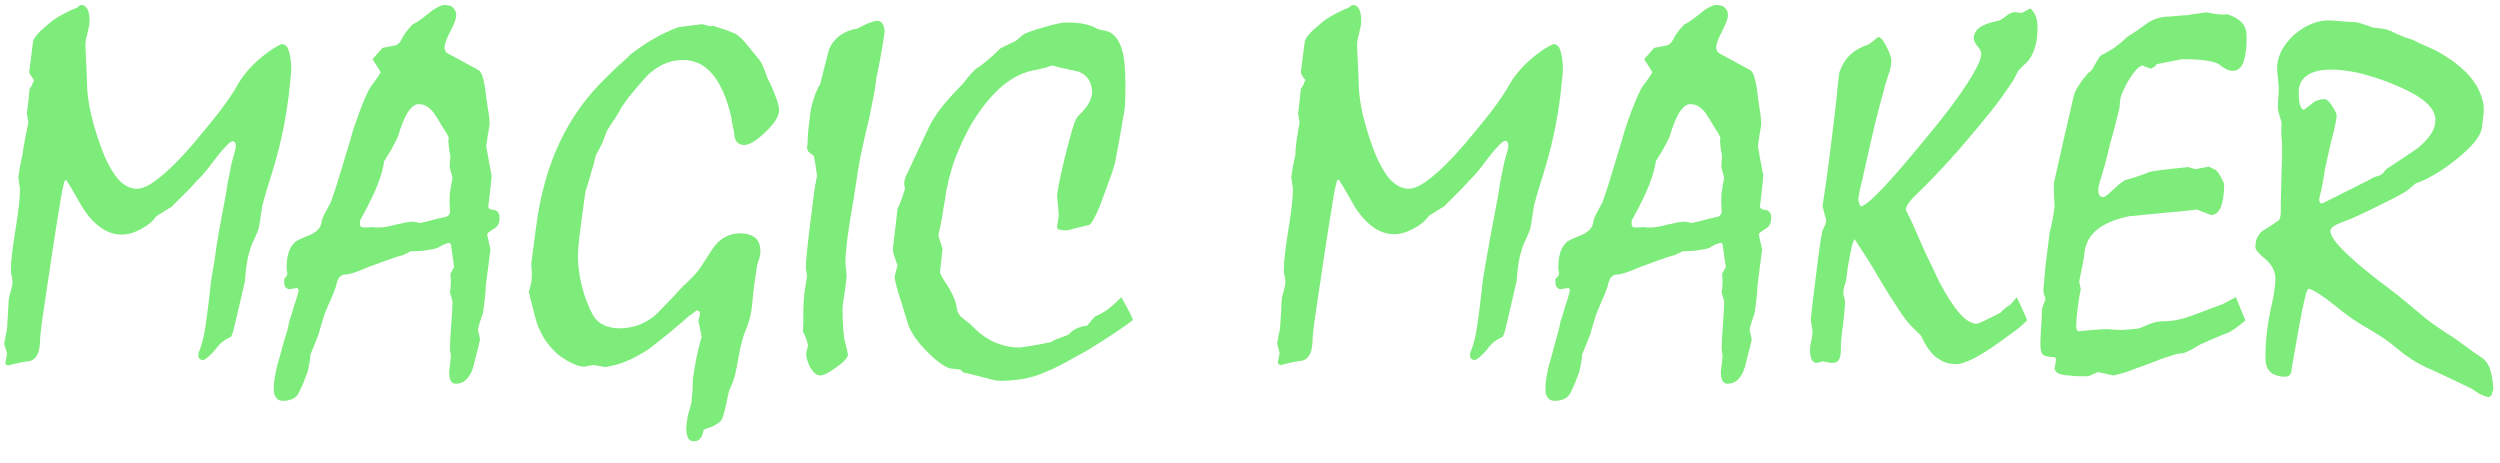 <?xml version="1.0" encoding="utf-8"?>
<!-- Generator: Adobe Illustrator 22.1.0, SVG Export Plug-In . SVG Version: 6.00 Build 0)  -->
<svg version="1.1" id="Laag_1" xmlns="http://www.w3.org/2000/svg" xmlns:xlink="http://www.w3.org/1999/xlink" x="0px" y="0px"
	 viewBox="0 0 600 111" style="enable-background:new 0 0 600 111;" xml:space="preserve">
<style type="text/css">
	.st0{fill:#7DEC7A;}
</style>
<g>
	<path class="st0" d="M6.8,29.4c-0.1-0.8-0.3-1.6-0.4-2.5c0,0.4,0.1,0.1,0.2-0.8c0.1-0.9,0.3-2.5,0.5-4.8c0.3-0.4,0.6-0.8,0.7-1.2
		c0.1-0.3,0.3-0.7,0.4-0.9c-0.4-0.4-0.6-0.8-0.8-1.1C7.1,17.7,7,17.5,7,17.3c0.3-2.5,0.6-4.8,0.9-7C7.9,9.7,8.3,9,9,8.2
		c0.7-0.8,1.6-1.6,2.7-2.5c0.9-0.8,1.8-1.4,2.7-1.9c0.9-0.5,1.7-0.9,2.5-1.3c1.1-0.4,1.7-0.7,1.9-0.9c0.2-0.2,0.4-0.4,0.7-0.4
		c0.6,0,1.1,0.3,1.5,1c0.3,0.6,0.5,1.6,0.5,2.9c0,0.7-0.2,1.6-0.5,2.8c-0.3,1.2-0.5,2.1-0.5,2.7c0,0.2,0,1.2,0.1,2.8
		c0.1,1.6,0.2,3.9,0.3,6.9c0,2.2,0.4,4.5,0.9,6.9c0.6,2.5,1.3,5,2.3,7.7c1.2,3.5,2.6,6,4,7.8c1.4,1.7,3,2.6,4.8,2.6
		c1.4,0,3.2-0.9,5.4-2.7c2.3-1.8,4.9-4.4,8-8c2.3-2.7,4.4-5.3,6.3-7.7c1.8-2.4,3.3-4.5,4.4-6.5c1-1.8,2.3-3.4,3.7-4.8
		c1.4-1.4,3-2.7,4.8-3.9c0.6-0.3,1-0.6,1.4-0.8c0.4-0.2,0.6-0.3,0.8-0.3c0.7,0,1.3,0.5,1.6,1.6c0.4,1.1,0.6,2.7,0.6,4.8
		c-0.2,2-0.4,3.9-0.6,5.9c-0.4,3-0.9,6.2-1.6,9.4c-0.7,3.3-1.6,6.6-2.7,10.1c-0.6,1.8-1,3.3-1.4,4.6s-0.7,2.5-0.8,3.4
		c-0.1,0.5-0.2,1.2-0.3,2c-0.1,0.8-0.3,1.7-0.5,2.7c-0.4,1-0.8,2-1.3,3c-0.4,0.8-0.7,1.8-1,2.9c-0.3,1.1-0.5,2.4-0.7,3.9
		c0,0.3,0,0.6-0.1,1.1c0,0.4-0.1,0.9-0.1,1.4c-0.9,4.1-1.9,8.1-2.8,12c-0.1,0.4-0.3,0.8-0.5,1.4c-0.5,0.2-1.1,0.5-1.8,1
		c-0.7,0.5-1.4,1.2-2.1,2.2c-0.7,0.8-1.3,1.4-1.8,1.8c-0.5,0.4-0.8,0.6-1.1,0.6c-0.3,0-0.6-0.1-0.8-0.3c-0.2-0.2-0.3-0.5-0.3-1
		c0-0.3,0.1-0.6,0.2-0.8c0.6-1.4,1.1-3.3,1.5-5.9c0.4-2.6,0.8-5.8,1.2-9.5c0-0.8,0.4-3,1-6.5C51.9,59,52.8,54,54,47.8
		c0.2-1,0.4-2.2,0.6-3.7c0.3-1.5,0.6-3.1,1-5c0.3-1,0.5-1.8,0.7-2.5c0.2-0.7,0.3-1.2,0.3-1.5c0-0.4-0.1-0.7-0.2-0.9
		c-0.1-0.2-0.4-0.3-0.6-0.3c-0.2,0-0.7,0.3-1.3,0.9c-0.6,0.6-1.5,1.6-2.4,2.8c-0.6,0.7-1.1,1.4-1.7,2.2c-0.6,0.8-1.2,1.5-1.8,2.2
		c-1.1,1.1-2.1,2.2-3,3.2l-4.5,4.5c-0.4,0.2-0.9,0.5-1.5,0.9c-0.6,0.4-1.3,0.8-2.1,1.3c-0.8,1.2-2,2.2-3.7,3.1
		c-1.7,0.9-3.2,1.3-4.6,1.3c-1.7,0-3.3-0.5-4.9-1.6c-1.6-1.1-3.1-2.7-4.5-4.9c-0.6-1.1-1.3-2.2-1.9-3.3c-0.6-1.1-1.3-2.2-2-3.3
		l-0.3,0.1c-0.2,0.2-0.6,1.9-1.1,4.9c-0.5,3-1.2,7.4-2.1,13.3c-0.9,6-1.6,10.7-2.1,14.1c-0.5,3.4-0.7,5.6-0.7,6.6
		c-0.1,1.4-0.3,2.4-0.8,3.2c-0.4,0.7-1.1,1.2-2,1.3c-0.4,0-1.1,0.2-1.9,0.3c-0.8,0.2-1.8,0.4-2.9,0.7c-0.2,0-0.4-0.1-0.5-0.2
		c-0.2-0.1-0.2-0.3-0.2-0.5l0.4-2.2L1,82.5c0.2-1.2,0.5-2.5,0.7-3.6C1.8,76.4,2,74.2,2.1,72c0-0.4,0.2-1.2,0.5-2.2
		c0.3-1,0.4-1.8,0.4-2.4c0-0.3-0.1-0.7-0.2-1.2c-0.1-0.5-0.2-1-0.2-1.2c0-2.2,0.4-5.5,1.1-9.8c0.7-4.3,1.1-7.6,1.1-9.9
		c-0.1-0.9-0.3-1.9-0.4-2.8c0.2-1.4,0.5-3.3,1-5.4C5.7,34.8,6.2,32.3,6.8,29.4z"/>
	<path class="st0" d="M69,65.7c-0.1-0.4-0.2-0.8-0.2-1.1c0-0.3,0-0.5,0-0.7c0-1.3,0.2-2.5,0.5-3.4c0.3-0.9,0.8-1.7,1.5-2.4
		c0.2-0.2,0.6-0.4,1.2-0.7c0.7-0.3,1.5-0.7,2.6-1.1c0.8-0.4,1.4-0.8,1.8-1.3c0.5-0.5,0.7-1.1,0.8-1.8c0.1-0.6,0.4-1.2,0.7-1.9
		c0.4-0.7,0.8-1.5,1.3-2.4c0.2-0.2,0.6-1.6,1.5-4.2c0.8-2.5,1.9-6.3,3.4-11.2c0.4-1.5,0.8-2.8,1.2-3.9c0.4-1.1,0.7-2,1-2.8
		c1.3-3.4,2.3-5.7,3.2-6.7c0.8-1.1,1.4-1.9,1.8-2.6v-0.3l-1.9-3l2.4-2.7l3-0.6c0.6-0.1,1.2-0.6,1.7-1.7c0.5-1,1.4-2.2,2.6-3.4
		c0.3-0.1,0.7-0.3,1.4-0.8c0.6-0.4,1.4-1,2.4-1.8c0.8-0.7,1.6-1.2,2.2-1.5c0.6-0.3,1.1-0.5,1.4-0.5c1.1,0,1.9,0.2,2.3,0.7
		s0.7,1,0.7,1.7c0,0.9-0.5,2.2-1.4,3.9c-0.9,1.7-1.4,3-1.4,3.9c0,0.4,0.1,0.7,0.3,1c0.2,0.3,0.4,0.4,0.6,0.5l7.2,3.9
		c0.4,0.2,0.8,0.8,1.1,1.9c0.3,1.1,0.6,2.6,0.8,4.6c0.2,1.6,0.4,2.9,0.6,4s0.2,1.9,0.2,2.6c-0.3,1.7-0.6,3.5-0.8,5.2
		c0.4,2.3,0.8,4.6,1.3,7.1c-0.2,2.4-0.5,4.8-0.8,7.2c0,0.2,0,0.5,0.2,0.6c0.1,0.2,0.3,0.3,0.5,0.3c0.7,0,1.2,0.2,1.5,0.5
		c0.3,0.3,0.5,0.8,0.5,1.3c0,0.7-0.1,1.3-0.3,1.7c-0.2,0.4-0.5,0.8-0.9,1c-0.5,0.3-0.9,0.6-1.2,0.8c-0.3,0.2-0.5,0.4-0.6,0.6
		l0.8,3.7l-1.1,8.6c0,0.7-0.1,1.7-0.2,2.8c-0.1,1.1-0.3,2.4-0.5,3.9c-0.4,1.1-0.7,2-0.9,2.7c-0.2,0.7-0.3,1.2-0.3,1.4
		c0.2,0.7,0.4,1.4,0.5,2.2c-0.2,1.1-0.5,2.2-0.8,3.3c-0.3,1.1-0.5,2.2-0.8,3.2c-0.4,1.4-1,2.4-1.7,3.1c-0.7,0.7-1.6,1-2.5,1
		c-0.5,0-0.9-0.2-1.2-0.7c-0.3-0.5-0.4-1.2-0.4-2.1c0-0.4,0.1-1,0.2-1.8c0.1-0.8,0.2-1.3,0.2-1.8c0-0.3,0-0.7-0.1-1.1
		c-0.1-0.5-0.1-0.9-0.1-1.3c0-1.1,0.1-2.9,0.3-5.4c0.2-2.5,0.3-4.3,0.3-5.6c-0.2-0.7-0.4-1.4-0.6-2.1c0.1-0.8,0.2-1.5,0.2-2.3
		c0-0.8,0-1.5-0.1-2.2l0.9-1.6l-0.8-5.6l-0.4-0.2c-0.2,0-0.6,0.1-1.1,0.3c-0.5,0.2-1,0.5-1.7,0.9c-0.5,0.2-1.2,0.3-2.3,0.5
		s-2.4,0.3-4.1,0.3c-0.7,0.4-1.4,0.7-2.1,1c-0.9,0.2-2.1,0.6-3.5,1.1c-1.4,0.5-3,1.1-4.9,1.8c-1.1,0.5-2.1,0.9-3,1.2
		c-0.9,0.3-1.7,0.5-2.3,0.5c-0.5,0-0.9,0.2-1.2,0.5s-0.6,0.9-0.8,1.6c-0.1,0.6-0.4,1.5-0.9,2.7c-0.5,1.1-1.1,2.5-1.8,4.2
		c-0.2,0.4-0.4,1.1-0.7,2.1c-0.3,0.9-0.6,2.1-1,3.4c-0.2,0.5-0.5,1.2-0.8,2s-0.7,1.7-1.1,2.7c0,0.5-0.1,1.1-0.2,1.8
		c-0.1,0.7-0.3,1.5-0.5,2.4c-0.2,0.6-0.5,1.3-0.8,2.1c-0.3,0.9-0.8,1.8-1.3,2.9c-0.3,0.6-0.8,1.1-1.4,1.4c-0.6,0.3-1.4,0.5-2.4,0.5
		c-0.7,0-1.2-0.2-1.6-0.7c-0.4-0.5-0.6-1.2-0.6-2.1c0-1,0.1-2.2,0.4-3.6c0.2-1.3,0.6-2.8,1.1-4.4c0.6-2.1,1-3.9,1.5-5.2
		c0.4-1.3,0.6-2.3,0.7-3c0.1-0.3,0.3-0.8,0.5-1.5c0.2-0.7,0.5-1.6,0.8-2.7c0.4-1,0.7-2.2,1-3.4l-0.3-0.5l-1.9,0.3
		c-0.4,0-0.8-0.2-1-0.5c-0.2-0.3-0.3-0.7-0.3-1.3c0-0.3,0-0.6,0.1-0.9C68.7,66.6,68.8,66.2,69,65.7z M90.9,54.6
		c0.9,0,2.3-0.2,4.1-0.7c1.8-0.4,3.2-0.7,4.1-0.7c0.6,0.1,1.1,0.2,1.7,0.3c1-0.2,2-0.4,3-0.7c1-0.3,2-0.5,3-0.7
		c0.4-0.1,0.7-0.2,0.9-0.5c0.2-0.2,0.3-0.5,0.3-0.9c-0.1-1.2-0.1-2-0.1-2.5c0-0.8,0-1.6,0.2-2.6c0.1-0.9,0.3-1.9,0.5-2.9l-0.7-2.7
		l0.2-2.5c-0.2-0.9-0.3-1.7-0.4-2.5c-0.1-0.8-0.1-1.4,0-2c-0.1-0.2-0.2-0.4-0.4-0.8s-0.4-0.7-0.7-1.1c-0.4-0.7-0.8-1.3-1.2-2
		c-0.4-0.6-0.8-1.3-1.2-1.9c-0.6-0.8-1.2-1.3-1.8-1.7c-0.6-0.4-1.3-0.5-2-0.5c-0.8,0-1.6,0.6-2.5,1.9c-0.8,1.3-1.6,3.2-2.4,5.9
		c-0.1,0.3-0.5,1-1,2c-0.5,1-1.3,2.3-2.3,3.9c-0.2,1.5-0.7,3.4-1.6,5.7c-0.9,2.3-2.2,4.9-3.9,8c-0.2,0.3-0.3,0.5-0.3,0.7
		c0,0.2,0,0.4,0,0.7c0,0.3,0.1,0.5,0.2,0.6c0.1,0.1,0.4,0.2,0.6,0.2c0.4,0,1.1,0,2-0.1C89.9,54.6,90.5,54.6,90.9,54.6z"/>
	<path class="st0" d="M171.1,6.2c0.9,0.3,1.9,0.6,2.8,0.9c1,0.3,1.9,0.7,2.8,1.1c0.3,0.2,0.8,0.6,1.5,1.3c0.7,0.7,1.5,1.8,2.6,3.1
		c1.2,1.4,1.9,2.3,2.1,2.8c0.2,0.5,0.7,1.6,1.3,3.4c0.4,0.7,1,1.9,1.7,3.7c0.7,1.8,1.1,3.1,1.1,3.9c0,1.4-1.1,3.2-3.3,5.3
		c-2.2,2.1-3.9,3.1-5.1,3.1c-0.8,0-1.4-0.3-1.8-0.8c-0.4-0.5-0.6-1.2-0.6-2.2c-0.4-1.6-0.6-3-0.8-4.2c-1.1-4.4-2.6-7.7-4.5-9.9
		c-1.9-2.2-4.2-3.3-6.9-3.3c-1.4,0-2.7,0.2-4,0.7c-1.3,0.5-2.5,1.2-3.6,2.1c-0.6,0.4-1.3,1.2-2.2,2.2c-0.9,1-2,2.4-3.3,3.9
		c-0.2,0.3-0.4,0.6-0.7,1c-0.3,0.4-0.6,0.8-1,1.4c-0.4,0.7-0.8,1.5-1.4,2.4c-0.6,0.9-1.3,2-2.1,3.2c-0.4,1-0.7,2-1.1,2.9
		c-0.4,0.9-0.8,1.7-1.3,2.5c-0.1,0.2-0.2,0.5-0.4,0.9c-0.1,0.5-0.3,1.1-0.4,1.8c-0.3,0.9-0.6,1.9-0.9,3c-0.3,1.1-0.7,2.3-1.1,3.6
		c-0.6,4.4-1.1,7.9-1.4,10.4c-0.3,2.6-0.4,4.2-0.4,5c0,1.7,0.2,3.5,0.5,5.2c0.3,1.7,0.8,3.5,1.4,5.2c0.5,1.2,0.9,2.3,1.4,3.2
		c0.4,0.9,0.9,1.5,1.3,1.9c0.6,0.6,1.4,1.1,2.3,1.4c0.9,0.3,2,0.5,3.1,0.5c1.6,0,3.1-0.3,4.6-0.8c1.4-0.6,2.8-1.3,4-2.4
		c0.4-0.3,1.1-1.1,2.2-2.2c1.1-1.1,2.6-2.7,4.4-4.7c0.4-0.3,0.9-0.8,1.5-1.4c0.6-0.6,1.2-1.2,1.9-2c0.8-1,1.5-2.1,2.1-3.1
		c0.7-1,1.3-2.1,2-3c0.8-1.1,1.8-1.9,2.8-2.4c1-0.5,2.1-0.8,3.4-0.8c1.6,0,2.9,0.4,3.7,1.1c0.8,0.7,1.2,1.8,1.2,3.3
		c0,0.5-0.1,1.2-0.4,2c-0.3,0.9-0.5,1.5-0.5,2c-0.1,0.7-0.2,1.6-0.4,2.7c-0.2,1.1-0.3,2.3-0.5,3.8c-0.1,1.8-0.3,3.4-0.6,4.8
		c-0.3,1.4-0.7,2.6-1.2,3.7c-0.6,1.4-1.2,3.6-1.7,6.6c-0.5,3-1,5.2-1.7,6.6c-0.2,0.4-0.5,1-0.7,1.9c-0.2,0.9-0.4,2-0.7,3.3
		c-0.2,0.8-0.4,1.6-0.6,2.2c-0.2,0.6-0.5,1.1-0.9,1.4c-0.3,0.2-0.8,0.5-1.3,0.8c-0.6,0.3-1.4,0.6-2.4,0.9c-0.2,0.9-0.4,1.6-0.8,2.1
		c-0.4,0.5-0.9,0.7-1.6,0.7c-0.6,0-1-0.2-1.3-0.7s-0.5-1.3-0.5-2.4c0-0.4,0.1-1,0.2-1.9c0.1-0.9,0.4-2,0.8-3.3
		c0.2-0.6,0.3-1.5,0.4-2.6c0.1-1.1,0.2-2.4,0.2-4c0.1-0.8,0.3-2.1,0.6-3.8c0.3-1.7,0.8-3.9,1.5-6.4l-0.8-3.9c0.2-0.5,0.3-1,0.4-1.6
		c0-0.3-0.1-0.5-0.2-0.6c-0.1-0.1-0.4-0.2-0.6-0.2c-1.4,1-2.6,1.9-3.5,2.8c-2.1,1.8-3.8,3.2-5.2,4.3c-1.4,1.1-2.5,2-3.3,2.5
		c-1.6,1-3.2,1.9-4.9,2.6c-1.6,0.7-3.3,1.1-5.1,1.4l-2.7-0.5c-0.8,0.1-1.5,0.2-2.1,0.4c-0.9,0-1.8-0.2-2.8-0.7
		c-1-0.4-2.1-1.1-3.3-1.9c-1-0.8-1.9-1.8-2.8-2.9c-0.9-1.1-1.6-2.5-2.3-4c-0.2-0.5-0.5-1.4-0.9-2.9s-0.8-3.3-1.4-5.6
		c0.4-1,0.6-2,0.7-3.1c0.1-1.1,0-2.3-0.1-3.6l1.2-9.1c1-7.6,2.9-14.3,5.7-20.2c2.8-5.9,6.5-11,11.1-15.4c1.5-1.5,2.8-2.8,3.9-3.7
		c1-0.9,1.7-1.6,2-1.9c0.9-0.7,1.9-1.4,2.9-2.1c1.1-0.7,2.2-1.4,3.5-2.1c0.6-0.4,1.4-0.7,2.2-1.1c0.8-0.4,1.8-0.8,2.9-1.2l5.6-0.7
		l1.9,0.5L171.1,6.2z"/>
	<path class="st0" d="M192.8,75.8c0-2.3,0.1-4.2,0.3-5.7c0.2-1.5,0.4-2.8,0.6-3.7c-0.1-0.7-0.2-1.4-0.3-2.1c0-0.8,0.1-2.3,0.3-4.2
		c0.2-2,0.5-4.5,0.9-7.7c0.4-3.1,0.7-5.4,0.9-7.1c0.3-1.7,0.5-2.7,0.6-3c-0.1-0.7-0.2-1.4-0.3-2.2c-0.1-0.8-0.3-1.7-0.5-2.7l-1.3-1
		l-0.3-0.7c0.1-1.1,0.2-2.3,0.2-3.4c0.1-1.1,0.2-2.3,0.4-3.5c0.1-1.4,0.3-2.7,0.6-3.8c0.3-1.1,0.6-2,0.9-2.8
		c0.1-0.2,0.3-0.5,0.4-0.8c0.1-0.4,0.3-0.7,0.6-1.1c0.4-1.4,0.7-2.9,1.1-4.3c0.4-1.4,0.7-2.9,1.1-4.2c0.6-1.4,1.5-2.5,2.6-3.3
		c1.1-0.8,2.5-1.4,4.1-1.6c1.1-0.6,2.1-1.1,2.9-1.4c0.8-0.3,1.4-0.5,1.9-0.5c0.6,0,1,0.2,1.3,0.7c0.3,0.4,0.5,1.1,0.5,1.9
		c0,0.3-0.2,1.4-0.5,3.4c-0.3,1.9-0.8,4.6-1.5,7.9c-0.1,1.1-0.3,2.5-0.6,4c-0.3,1.5-0.7,3.4-1.1,5.5c-0.6,2.4-1.2,5-1.8,7.8
		c-0.6,2.8-1.1,6-1.6,9.4c-0.2,1.4-0.4,2.9-0.7,4.3c-0.2,1.4-0.5,2.8-0.7,4.3c-0.2,1.7-0.5,3.2-0.6,4.7c-0.2,1.5-0.3,2.8-0.3,4
		c0,0.4,0,0.9,0.1,1.3c0.1,0.4,0.1,0.8,0.1,1.1c0.1,0.4,0.1,1,0,1.8c-0.1,0.7-0.2,1.6-0.3,2.6c-0.2,1-0.3,1.8-0.4,2.6
		c-0.1,0.8-0.2,1.4-0.2,1.8c0,2.1,0.1,3.7,0.2,5c0.1,1.3,0.2,2.1,0.3,2.5c0.3,1.1,0.6,2.3,0.8,3.5c0,0.7-0.9,1.7-2.7,3
		c-1.8,1.3-3.1,2-3.9,2c-0.5,0-0.9-0.2-1.3-0.5c-0.4-0.3-0.8-0.9-1.2-1.5c-0.3-0.6-0.5-1.2-0.7-1.8c-0.2-0.5-0.2-1-0.2-1.4
		c0-0.2,0.1-0.6,0.2-1.1c0.2-0.5,0.2-0.9,0.2-1.1c-0.3-1.2-0.7-2.2-1.1-3c-0.1,0.4-0.1,0.3-0.1-0.2
		C192.8,78.5,192.8,77.4,192.8,75.8z"/>
	<path class="st0" d="M271.9,76.8c-1.2,0.9-2.7,2-4.5,3.2c-1.8,1.2-3.9,2.5-6.3,4c-2.2,1.2-4.1,2.3-5.8,3.2c-1.7,0.9-3.1,1.6-4.2,2
		c-1.7,0.8-3.4,1.3-5.3,1.7c-1.9,0.3-3.7,0.5-5.7,0.5c-0.6,0-1.3-0.1-2-0.3c-0.7-0.2-1.5-0.4-2.4-0.6c-1-0.3-1.9-0.5-2.7-0.7
		c-0.7-0.2-1.3-0.3-1.8-0.4l-0.7-0.7l-1.8-0.2c-0.8,0-1.7-0.4-2.7-1.1c-1.1-0.7-2.2-1.7-3.5-3c-1.2-1.2-2.2-2.4-2.9-3.4
		c-0.7-1.1-1.3-2.1-1.6-3l-1.6-5.2c-0.6-1.8-1-3.2-1.3-4.3c-0.3-1.1-0.4-1.8-0.4-2.1l0.7-2.7c-0.3-0.9-0.6-1.7-0.8-2.3
		c-0.2-0.6-0.3-1.1-0.3-1.4c0-0.3,0.1-1.3,0.3-3c0.2-1.6,0.5-3.9,0.8-6.9c0.3-0.6,0.6-1.2,0.9-2.1c0.3-0.8,0.6-1.7,0.9-2.7l-0.2-1.3
		c0-0.3,0.1-0.7,0.2-1.1c0.1-0.4,0.3-0.9,0.6-1.4c0.9-2,1.9-4,2.8-6c0.9-2,1.9-4,2.8-5.9c0.8-1.4,1.8-2.9,3.1-4.5
		c1.3-1.5,2.7-3.1,4.4-4.8c0.4-0.4,0.8-0.9,1.3-1.6c0.5-0.6,1.1-1.3,1.9-2.1c0.7-0.4,1.5-1,2.5-1.8c1-0.8,2.2-1.9,3.5-3.2
		c0.4-0.2,0.9-0.4,1.4-0.7c0.6-0.3,1.2-0.6,2.1-1c0.2-0.1,0.5-0.3,0.8-0.6c0.3-0.3,0.7-0.6,1.1-0.9c0.4-0.4,2.1-1,4.8-1.8
		c2.8-0.8,4.6-1.2,5.4-1.2c1.9,0,3.4,0.1,4.7,0.4c1.3,0.3,2.3,0.7,3.1,1.2l1.9,0.4c1.6,0.4,2.8,1.6,3.6,3.7c0.8,2.1,1.1,5.1,1.1,9.1
		c0,1.9,0,3.3-0.1,4.4c0,1.1-0.1,1.9-0.2,2.3c-0.2,1.2-0.5,2.7-0.8,4.6c-0.3,1.8-0.7,4-1.2,6.4c0,0.6-0.3,1.7-0.8,3.2
		c-0.5,1.5-1.2,3.3-2,5.5c-0.8,2.4-1.6,4.2-2.2,5.4c-0.6,1.2-1.1,1.9-1.5,2c-1.6,0.4-3.3,0.8-5.2,1.3c-0.9,0-1.5-0.1-1.9-0.2
		c-0.4-0.1-0.5-0.4-0.5-0.7c0-0.3,0.1-0.7,0.2-1.3c0.1-0.6,0.2-1,0.2-1.3c-0.1-1.5-0.2-3.1-0.4-4.6c0-0.6,0.2-1.7,0.5-3.3
		c0.3-1.6,0.8-3.8,1.4-6.3c0.7-2.8,1.3-5,1.8-6.7c0.5-1.6,0.9-2.6,1.3-3c1.2-1.1,2-2.1,2.6-3.1c0.5-1,0.8-1.9,0.8-2.7
		c0-1.1-0.3-2.1-0.8-3c-0.5-0.8-1.4-1.5-2.4-1.9c-1-0.2-2.1-0.5-3.2-0.7c-1.1-0.2-2.1-0.5-3.2-0.8c-0.8,0.3-1.6,0.6-2.3,0.7
		c-0.7,0.2-1.2,0.3-1.7,0.4c-2.7,0.4-5.3,1.7-7.8,3.7c-2.5,2.1-4.8,4.9-7.1,8.5c-1.9,3.1-3.3,6.3-4.5,9.4c-1.1,3.2-1.9,6.3-2.3,9.5
		c-0.2,1-0.4,2.2-0.6,3.6c-0.2,1.4-0.6,3.1-1,5c0.4,1.2,0.7,2.3,1,3.3l-0.6,5.5c0,0.2,0.2,0.6,0.5,1.2c0.4,0.6,0.9,1.5,1.7,2.7
		c0.4,0.7,0.8,1.5,1.2,2.4c0.4,0.9,0.6,2,0.8,3.1c0.1,0.3,0.2,0.6,0.5,0.9c0.2,0.3,0.5,0.6,0.8,0.8c0.6,0.5,1.2,1,1.8,1.4
		c1.7,1.9,3.6,3.3,5.5,4.2c2,0.9,4,1.4,6.2,1.4c0.2,0,1-0.1,2.3-0.3c1.3-0.2,3.1-0.5,5.4-1c0.4-0.3,0.9-0.6,1.6-0.8
		c0.7-0.3,1.5-0.6,2.4-0.9c0.8-0.8,1.6-1.4,2.4-1.7c0.8-0.3,1.5-0.5,2.2-0.5c0.2-0.3,0.5-0.6,0.8-1c0.3-0.4,0.7-0.8,1.2-1.3
		c1.2-0.5,2.3-1.1,3.3-1.9c1-0.8,2-1.7,2.9-2.7C271.1,74.8,271.9,76.6,271.9,76.8z"/>
	<path class="st0" d="M311.9,29.4c-0.1-0.8-0.3-1.6-0.4-2.5c0,0.4,0.1,0.1,0.2-0.8c0.1-0.9,0.3-2.5,0.5-4.8c0.3-0.4,0.6-0.8,0.7-1.2
		c0.1-0.3,0.3-0.7,0.4-0.9c-0.4-0.4-0.6-0.8-0.8-1.1c-0.2-0.3-0.3-0.6-0.3-0.8c0.3-2.5,0.6-4.8,0.9-7c0-0.6,0.4-1.3,1.1-2.1
		c0.7-0.8,1.6-1.6,2.7-2.5c0.9-0.8,1.8-1.4,2.7-1.9c0.9-0.5,1.7-0.9,2.5-1.3c1.1-0.4,1.7-0.7,1.9-0.9c0.2-0.2,0.4-0.4,0.7-0.4
		c0.6,0,1.1,0.3,1.5,1c0.3,0.6,0.5,1.6,0.5,2.9c0,0.7-0.2,1.6-0.5,2.8c-0.3,1.2-0.5,2.1-0.5,2.7c0,0.2,0,1.2,0.1,2.8
		c0.1,1.6,0.2,3.9,0.3,6.9c0,2.2,0.4,4.5,0.9,6.9c0.6,2.5,1.3,5,2.3,7.7c1.2,3.5,2.6,6,4,7.8c1.5,1.7,3,2.6,4.8,2.6
		c1.4,0,3.2-0.9,5.4-2.7c2.3-1.8,4.9-4.4,8-8c2.3-2.7,4.4-5.3,6.3-7.7c1.8-2.4,3.3-4.5,4.4-6.5c1-1.8,2.3-3.4,3.7-4.8
		c1.4-1.4,3-2.7,4.8-3.9c0.6-0.3,1-0.6,1.4-0.8c0.4-0.2,0.6-0.3,0.8-0.3c0.7,0,1.3,0.5,1.6,1.6c0.4,1.1,0.6,2.7,0.6,4.8
		c-0.2,2-0.4,3.9-0.6,5.9c-0.4,3-0.9,6.2-1.6,9.4c-0.7,3.3-1.6,6.6-2.7,10.1c-0.6,1.8-1,3.3-1.4,4.6c-0.4,1.3-0.7,2.5-0.8,3.4
		c-0.1,0.5-0.2,1.2-0.3,2c-0.1,0.8-0.3,1.7-0.5,2.7c-0.4,1-0.8,2-1.3,3c-0.4,0.8-0.7,1.8-1,2.9c-0.3,1.1-0.5,2.4-0.7,3.9
		c0,0.3,0,0.6-0.1,1.1c0,0.4-0.1,0.9-0.1,1.4c-0.9,4.1-1.9,8.1-2.8,12c-0.1,0.4-0.3,0.8-0.5,1.4c-0.5,0.2-1.1,0.5-1.8,1
		c-0.7,0.5-1.4,1.2-2.1,2.2c-0.7,0.8-1.3,1.4-1.8,1.8c-0.5,0.4-0.8,0.6-1.1,0.6c-0.3,0-0.6-0.1-0.8-0.3c-0.2-0.2-0.3-0.5-0.3-1
		c0-0.3,0.1-0.6,0.2-0.8c0.6-1.4,1.1-3.3,1.5-5.9c0.4-2.6,0.8-5.8,1.2-9.5c0-0.8,0.4-3,1-6.5c0.6-3.5,1.5-8.5,2.7-14.7
		c0.2-1,0.4-2.2,0.6-3.7c0.3-1.5,0.6-3.1,1-5c0.3-1,0.5-1.8,0.7-2.5c0.2-0.7,0.3-1.2,0.3-1.5c0-0.4-0.1-0.7-0.2-0.9
		c-0.1-0.2-0.4-0.3-0.6-0.3c-0.2,0-0.7,0.3-1.3,0.9c-0.6,0.6-1.5,1.6-2.4,2.8c-0.6,0.7-1.1,1.4-1.7,2.2c-0.6,0.8-1.2,1.5-1.8,2.2
		c-1.1,1.1-2.1,2.2-3,3.2l-4.5,4.5c-0.4,0.2-0.9,0.5-1.5,0.9s-1.3,0.8-2.1,1.3c-0.8,1.2-2,2.2-3.7,3.1c-1.7,0.9-3.2,1.3-4.6,1.3
		c-1.7,0-3.3-0.5-4.9-1.6c-1.6-1.1-3.1-2.7-4.5-4.9c-0.6-1.1-1.3-2.2-1.9-3.3c-0.6-1.1-1.3-2.2-2-3.3l-0.3,0.1
		c-0.2,0.2-0.6,1.9-1.1,4.9c-0.5,3-1.2,7.4-2.1,13.3c-0.9,6-1.6,10.7-2.1,14.1c-0.5,3.4-0.7,5.6-0.7,6.6c-0.1,1.4-0.3,2.4-0.8,3.2
		c-0.4,0.7-1.1,1.2-2,1.3c-0.4,0-1.1,0.2-1.9,0.3c-0.8,0.2-1.8,0.4-2.9,0.7c-0.2,0-0.4-0.1-0.5-0.2c-0.2-0.1-0.2-0.3-0.2-0.5
		l0.4-2.2l-0.6-2.3c0.2-1.2,0.5-2.5,0.7-3.6c0.2-2.4,0.3-4.7,0.4-6.8c0-0.4,0.2-1.2,0.5-2.2c0.3-1,0.4-1.8,0.4-2.4
		c0-0.3-0.1-0.7-0.2-1.2c-0.1-0.5-0.2-1-0.2-1.2c0-2.2,0.4-5.5,1.1-9.8c0.7-4.3,1.1-7.6,1.1-9.9c-0.1-0.9-0.3-1.9-0.4-2.8
		c0.2-1.4,0.5-3.3,1-5.4C310.9,34.8,311.4,32.3,311.9,29.4z"/>
	<path class="st0" d="M374.2,65.7c-0.1-0.4-0.2-0.8-0.2-1.1c0-0.3,0-0.5,0-0.7c0-1.3,0.2-2.5,0.5-3.4c0.3-0.9,0.8-1.7,1.5-2.4
		c0.2-0.2,0.6-0.4,1.2-0.7c0.7-0.3,1.5-0.7,2.6-1.1c0.8-0.4,1.4-0.8,1.8-1.3c0.5-0.5,0.7-1.1,0.8-1.8c0.1-0.6,0.4-1.2,0.7-1.9
		c0.4-0.7,0.8-1.5,1.3-2.4c0.2-0.2,0.6-1.6,1.5-4.2c0.8-2.5,1.9-6.3,3.4-11.2c0.4-1.5,0.8-2.8,1.2-3.9c0.4-1.1,0.7-2,1-2.8
		c1.3-3.4,2.3-5.7,3.2-6.7c0.8-1.1,1.4-1.9,1.8-2.6v-0.3l-1.9-3l2.4-2.7l3-0.6c0.6-0.1,1.2-0.6,1.7-1.7c0.5-1,1.4-2.2,2.6-3.4
		c0.3-0.1,0.7-0.3,1.4-0.8c0.6-0.4,1.4-1,2.4-1.8c0.8-0.7,1.6-1.2,2.2-1.5c0.6-0.3,1.1-0.5,1.4-0.5c1.1,0,1.9,0.2,2.3,0.7
		c0.5,0.4,0.7,1,0.7,1.7c0,0.9-0.5,2.2-1.4,3.9c-0.9,1.7-1.4,3-1.4,3.9c0,0.4,0.1,0.7,0.3,1c0.2,0.3,0.4,0.4,0.6,0.5l7.2,3.9
		c0.4,0.2,0.8,0.8,1.1,1.9c0.3,1.1,0.6,2.6,0.8,4.6c0.2,1.6,0.4,2.9,0.6,4c0.1,1.1,0.2,1.9,0.2,2.6c-0.3,1.7-0.6,3.5-0.8,5.2
		c0.4,2.3,0.8,4.6,1.3,7.1c-0.2,2.4-0.5,4.8-0.8,7.2c0,0.2,0,0.5,0.2,0.6s0.3,0.3,0.5,0.3c0.7,0,1.2,0.2,1.5,0.5
		c0.3,0.3,0.5,0.8,0.5,1.3c0,0.7-0.1,1.3-0.3,1.7c-0.2,0.4-0.5,0.8-0.9,1c-0.5,0.3-0.9,0.6-1.2,0.8c-0.3,0.2-0.5,0.4-0.6,0.6
		l0.8,3.7l-1.1,8.6c0,0.7-0.1,1.7-0.2,2.8c-0.1,1.1-0.3,2.4-0.5,3.9c-0.4,1.1-0.7,2-0.9,2.7c-0.2,0.7-0.3,1.2-0.3,1.4
		c0.2,0.7,0.4,1.4,0.5,2.2c-0.2,1.1-0.5,2.2-0.8,3.3c-0.3,1.1-0.5,2.2-0.8,3.2c-0.4,1.4-1,2.4-1.7,3.1c-0.7,0.7-1.6,1-2.5,1
		c-0.5,0-0.9-0.2-1.2-0.7c-0.3-0.5-0.4-1.2-0.4-2.1c0-0.4,0.1-1,0.2-1.8c0.1-0.8,0.2-1.3,0.2-1.8c0-0.3,0-0.7-0.1-1.1
		c-0.1-0.5-0.1-0.9-0.1-1.3c0-1.1,0.1-2.9,0.3-5.4c0.2-2.5,0.3-4.3,0.3-5.6c-0.2-0.7-0.4-1.4-0.6-2.1c0.1-0.8,0.2-1.5,0.2-2.3
		c0-0.8,0-1.5-0.1-2.2l0.9-1.6l-0.8-5.6l-0.4-0.2c-0.2,0-0.6,0.1-1.1,0.3c-0.5,0.2-1,0.5-1.7,0.9c-0.5,0.2-1.2,0.3-2.3,0.5
		c-1,0.2-2.4,0.3-4.1,0.3c-0.7,0.4-1.4,0.7-2.1,1c-0.9,0.2-2.1,0.6-3.5,1.1c-1.4,0.5-3,1.1-4.9,1.8c-1.1,0.5-2.1,0.9-3,1.2
		c-0.9,0.3-1.7,0.5-2.3,0.5c-0.5,0-0.9,0.2-1.2,0.5s-0.6,0.9-0.8,1.6c-0.1,0.6-0.4,1.5-0.9,2.7c-0.5,1.1-1.1,2.5-1.8,4.2
		c-0.2,0.4-0.4,1.1-0.7,2.1c-0.3,0.9-0.6,2.1-1,3.4c-0.2,0.5-0.5,1.2-0.8,2s-0.7,1.7-1.1,2.7c0,0.5-0.1,1.1-0.2,1.8
		c-0.1,0.7-0.3,1.5-0.5,2.4c-0.2,0.6-0.5,1.3-0.8,2.1c-0.3,0.9-0.8,1.8-1.3,2.9c-0.3,0.6-0.8,1.1-1.4,1.4s-1.4,0.5-2.4,0.5
		c-0.7,0-1.2-0.2-1.6-0.7c-0.4-0.5-0.6-1.2-0.6-2.1c0-1,0.1-2.2,0.4-3.6c0.2-1.3,0.6-2.8,1.1-4.4c0.6-2.1,1-3.9,1.4-5.2
		c0.4-1.3,0.6-2.3,0.7-3c0.1-0.3,0.3-0.8,0.5-1.5c0.2-0.7,0.5-1.6,0.8-2.7c0.4-1,0.7-2.2,1-3.4l-0.3-0.5l-1.9,0.3
		c-0.4,0-0.8-0.2-1-0.5c-0.2-0.3-0.3-0.7-0.3-1.3c0-0.3,0-0.6,0.1-0.9C373.9,66.6,374,66.2,374.2,65.7z M396.1,54.6
		c0.9,0,2.3-0.2,4.1-0.7c1.8-0.4,3.2-0.7,4.1-0.7c0.6,0.1,1.1,0.2,1.7,0.3c1-0.2,2-0.4,3-0.7c1-0.3,2-0.5,3-0.7
		c0.4-0.1,0.7-0.2,0.9-0.5c0.2-0.2,0.3-0.5,0.3-0.9c-0.1-1.2-0.1-2-0.1-2.5c0-0.8,0-1.6,0.2-2.6c0.1-0.9,0.3-1.9,0.5-2.9l-0.7-2.7
		l0.2-2.5c-0.2-0.9-0.3-1.7-0.4-2.5c-0.1-0.8-0.1-1.4,0-2c-0.1-0.2-0.2-0.4-0.4-0.8s-0.4-0.7-0.7-1.1c-0.4-0.7-0.8-1.3-1.2-2
		c-0.4-0.6-0.8-1.3-1.2-1.9c-0.6-0.8-1.2-1.3-1.8-1.7s-1.3-0.5-2-0.5c-0.8,0-1.6,0.6-2.5,1.9c-0.8,1.3-1.6,3.2-2.4,5.9
		c-0.1,0.3-0.5,1-1,2c-0.5,1-1.3,2.3-2.3,3.9c-0.2,1.5-0.7,3.4-1.6,5.7c-0.9,2.3-2.2,4.9-3.9,8c-0.2,0.3-0.3,0.5-0.3,0.7
		c0,0.2,0,0.4,0,0.7c0,0.3,0.1,0.5,0.2,0.6c0.1,0.1,0.4,0.2,0.6,0.2c0.4,0,1.1,0,2-0.1C395,54.6,395.7,54.6,396.1,54.6z"/>
	<path class="st0" d="M484,71.3c1.7,3.5,2.5,5.4,2.5,5.6c-0.8,0.8-1.9,1.8-3.3,2.8c-1.4,1-3,2.2-5,3.6c-2.1,1.4-3.9,2.5-5.3,3.1
		c-1.4,0.6-2.5,1-3.3,1c-1.7,0-3.1-0.4-4.4-1.3c-1.3-0.8-2.4-2.2-3.4-4c-0.1-0.2-0.3-0.5-0.4-0.8c-0.1-0.3-0.3-0.6-0.5-0.9
		c-1-1-2-1.9-2.9-2.9c-0.4-0.5-1.3-1.6-2.5-3.5c-1.2-1.8-2.8-4.3-4.7-7.5c-0.8-1.5-1.8-3-2.7-4.5c-1-1.5-2-3.1-3-4.6
		c-0.3,0.4-0.6,1.3-0.9,2.8c-0.3,1.5-0.7,3.5-1,6c0,0.4-0.1,1.1-0.4,2c-0.3,0.9-0.4,1.6-0.4,2.1c0,0.2,0,0.5,0.2,1
		c0.1,0.5,0.2,0.8,0.2,1c0,1.3-0.2,3.2-0.5,5.9c-0.4,2.6-0.5,4.6-0.5,5.9c0,1-0.2,1.8-0.5,2.3c-0.3,0.5-0.9,0.7-1.7,0.7
		c-0.8-0.1-1.5-0.2-2-0.4c-0.6,0.2-1.2,0.3-1.7,0.4c-0.4,0-0.8-0.3-1.1-0.8c-0.3-0.5-0.4-1.4-0.4-2.6c0-0.4,0.1-1,0.3-1.9
		c0.2-0.9,0.3-1.6,0.3-2.1c0-0.3-0.1-0.8-0.2-1.5c-0.1-0.7-0.2-1.2-0.2-1.5c0-0.3,0.1-1.3,0.3-3c0.2-1.7,0.5-4.1,0.9-7.3
		c0.4-3.3,0.7-5.8,1-7.7c0.3-1.9,0.5-3,0.6-3.4c0.1-0.3,0.3-0.6,0.5-1c0.2-0.4,0.3-0.9,0.4-1.4l-0.9-3.4c0.3-1.9,0.7-4.6,1.2-8.2
		c0.5-3.6,1-8.1,1.7-13.6c0.4-3.2,0.6-5.7,0.8-7.5c0.2-1.8,0.3-2.8,0.4-3c0.6-1.6,1.4-3,2.6-4.1c1.2-1.1,2.7-1.9,4.5-2.5
		c0.2-0.2,0.5-0.4,0.9-0.7c0.3-0.3,0.8-0.6,1.2-1c0.5-0.1,1.2,0.6,2,2.2c0.8,1.5,1.2,2.7,1.2,3.4c0,0.3,0,0.8-0.1,1.3
		c-0.1,0.5-0.2,1.2-0.5,1.9c-0.3,0.9-0.5,1.6-0.7,2.2c-0.2,0.6-0.3,0.9-0.3,1.1c-0.6,2.2-1.4,5-2.2,8.3c-0.8,3.3-1.7,7.3-2.7,11.8
		c-0.1,0.4-0.2,0.8-0.3,1.4c-0.1,0.5-0.3,1.2-0.5,2c-0.2,0.7-0.3,1.3-0.4,1.9c-0.1,0.6-0.2,1-0.2,1.4c0,0.5,0.2,1.1,0.6,1.8
		c1.2-0.4,3.1-2.1,5.8-5c2.7-2.9,6.1-6.9,10.3-12c4.3-5.2,7.5-9.5,9.6-12.8c2.1-3.3,3.2-5.6,3.2-6.9c0-0.5-0.3-1.1-0.9-1.8
		s-0.9-1.4-0.9-1.9c0-1,0.5-1.9,1.4-2.6c1-0.7,2.4-1.2,4.4-1.6c0.4,0,1-0.4,1.9-1.1c0.8-0.7,1.6-1,2.2-1c0.6,0.1,1.2,0.2,1.7,0.2
		c0.7-0.4,1.3-0.7,2-1.1c0.6,0.6,1.1,1.3,1.3,2c0.3,0.7,0.4,1.6,0.4,2.6c0,1.9-0.2,3.6-0.7,5.1c-0.5,1.5-1.2,2.6-2.1,3.5
		c-0.3,0.2-0.6,0.5-0.9,0.8c-0.3,0.3-0.6,0.7-1,1.1c-0.6,1.4-1.5,2.9-2.7,4.5c-1.1,1.7-2.5,3.5-4,5.4c-3.5,4.3-6.6,8-9.5,11.2
		c-2.9,3.2-5.5,5.9-7.8,8.1c-1,0.9-1.7,1.7-2.2,2.4c-0.5,0.7-0.7,1.2-0.7,1.7c0.7,1.3,1.3,2.6,1.8,3.7c1,2.3,2,4.6,3,6.8
		c1.1,2.2,2.1,4.4,3.2,6.7c1.8,3.4,3.4,5.9,4.9,7.6c1.5,1.7,2.9,2.5,4.1,2.5c0.2,0,0.8-0.2,1.8-0.7c1-0.5,2.3-1.1,4-2
		c0.4-0.5,1.1-1.2,2.3-1.9C483.4,72,484,71.5,484,71.3z"/>
	<path class="st0" d="M536.6,71.3l2.3,5.6c-0.4,0.4-1,0.8-1.6,1.3c-0.6,0.5-1.4,1-2.2,1.5c-0.8,0.3-1.9,0.7-3,1.2
		c-1.2,0.5-2.5,1.1-4.1,1.8c-1.2,0.7-2.1,1.3-2.9,1.6c-0.7,0.4-1.3,0.5-1.5,0.5c-0.5,0-1.5,0.2-2.9,0.7c-1.4,0.4-3.2,1.1-5.5,2
		c-1.2,0.4-2.5,0.9-3.8,1.4c-1.3,0.5-2.7,0.9-4.2,1.2l-3.7-0.8l-2.3,1c-0.8,0-1.5,0-2.3,0c-0.8,0-1.5-0.1-2.3-0.2
		c-1.2,0-2-0.2-2.6-0.5c-0.6-0.3-0.9-0.7-0.9-1.2l0.4-2.3l-0.4-0.4c-1.4,0-2.3-0.2-2.7-0.5c-0.5-0.4-0.7-1.2-0.7-2.5
		c0-0.6,0-1.6,0.1-3c0.1-1.4,0.2-3.2,0.3-5.5c0-0.2,0.1-0.6,0.4-1.3c0.3-0.6,0.4-1.1,0.4-1.4c-0.2-0.4-0.3-0.7-0.4-1
		c0-0.2-0.1-0.5-0.1-0.7c0.1-1.6,0.3-3.5,0.5-5.8c0.3-2.3,0.6-5,1-8.1c0.5-1.9,0.9-4,1.2-6.4c-0.1-1.8-0.2-3.6-0.2-5.4
		c1.5-6.7,3-13.4,4.6-20.2c0.2-1.2,0.7-2.4,1.4-3.4c0.7-1.1,1.5-2.1,2.4-3.1c0.4-0.3,0.7-0.5,0.8-0.7c0.2-0.4,0.5-0.8,0.8-1.4
		c0.3-0.5,0.7-1.2,1.1-1.8c0.2-0.2,0.6-0.4,1.2-0.7c0.5-0.3,1.3-0.8,2.2-1.3c0.4-0.3,0.9-0.7,1.4-1.1c0.5-0.4,1.1-1,1.8-1.6
		c1.5-0.9,2.9-1.9,4.3-2.9c1.3-1,2.9-1.7,4.9-1.9c0.9,0,1.9-0.1,2.8-0.2c0.9-0.1,1.8-0.1,2.7-0.2c0.8-0.2,1.5-0.3,2.1-0.3
		c0.4-0.1,0.8-0.2,1.1-0.2c0.3-0.1,0.6-0.1,0.8-0.1s0.6,0,1,0.1s1,0.2,1.7,0.3c0.6,0,1,0.1,1.4,0.1s0.8,0,1.1-0.1
		c1.6,0.5,2.8,1.2,3.6,2.1c0.8,0.9,1.1,2,1.1,3.3c0,2.8-0.3,4.8-0.8,6.2c-0.5,1.3-1.4,2-2.6,2c-0.9,0-1.9-0.5-3-1.4
		c-1.1-0.9-4.2-1.4-9.1-1.4c-2.1,0.4-4.1,0.8-6.1,1.2c-0.2,0.3-0.4,0.6-0.7,0.7c-0.3,0.2-0.5,0.3-0.7,0.4l-2.1-0.8
		c-0.6,0.2-1.4,0.9-2.2,2c-0.8,1.1-1.7,2.6-2.5,4.5c-0.2,0.4-0.4,0.9-0.5,1.5c-0.1,0.6-0.2,1.3-0.2,2.1c-0.7,2.9-1.4,5.7-2.2,8.4
		c-0.7,2.9-1.2,5.1-1.7,6.6c-0.4,1.5-0.7,2.4-0.8,2.7c-0.1,0.4-0.2,0.8-0.3,1.1c-0.1,0.4-0.1,0.7-0.1,1.1c0,0.5,0.1,0.9,0.3,1.2
		c0.2,0.3,0.5,0.4,0.9,0.4c0.4,0,1.2-0.7,2.6-2c1.4-1.3,2.4-2.1,3.1-2.2c0.8-0.2,1.7-0.5,2.6-0.8c0.9-0.3,1.8-0.6,2.7-1
		c0.4-0.1,1.3-0.3,2.9-0.5c1.5-0.2,3.7-0.4,6.5-0.7l1.7,0.5l3.2-0.6l1.7,0.8c0.4,0.4,0.8,0.9,1.1,1.5c0.3,0.6,0.7,1.2,0.9,1.9
		c0,2.4-0.3,4.2-0.8,5.5c-0.5,1.2-1.3,1.9-2.4,1.9l-3.3-1.3c-2.7,0.3-5.4,0.6-8.1,0.8c-2.7,0.3-5.4,0.5-8.2,0.8
		c-3.4,0.7-6,1.8-7.8,3.3c-1.8,1.5-2.8,3.5-3,6c0,0.5-0.2,1.3-0.4,2.4c-0.2,1.1-0.5,2.4-0.8,4l0.4,1.8c-0.4,1.7-0.6,3.4-0.8,4.9
		c-0.2,1.5-0.3,2.9-0.3,4.1c0,0.4,0.1,0.7,0.2,0.9c0.1,0.2,0.3,0.2,0.4,0.2c1.9-0.2,3.5-0.3,4.6-0.4c1.2-0.1,2-0.1,2.5-0.1
		c1,0.1,2.1,0.2,3.2,0.2l3.8-0.3c0.4-0.1,1.3-0.4,2.6-1c1.3-0.6,2.6-0.8,3.7-0.8c1.2,0,2.3-0.1,3.5-0.4c1.2-0.2,2.3-0.6,3.4-1
		c1.1-0.4,2.2-0.8,3.2-1.2c1.1-0.4,2.1-0.8,3.2-1.2c0.4-0.1,0.9-0.3,1.6-0.7C534.9,72.2,535.7,71.8,536.6,71.3z"/>
	<path class="st0" d="M559.3,55.4c0,0.8,0.6,1.9,1.7,3.2c1.1,1.3,2.9,3,5.2,5c1.5,1.2,3,2.5,4.6,3.7c1.6,1.2,3.2,2.4,4.7,3.6
		c0.7,0.6,1.6,1.3,2.7,2.2c1.1,0.9,2.4,2,3.8,3.2c1,0.8,2.1,1.6,3.3,2.4c1.1,0.8,2.4,1.6,3.7,2.4c0.9,0.7,1.9,1.4,3,2.2
		c1.1,0.8,2.3,1.7,3.7,2.6c0.8,0.5,1.4,1.4,1.9,2.6c0.4,1.3,0.7,2.9,0.8,4.9l-0.5,1.6l-0.6,0.3c-0.4,0-0.9-0.2-1.6-0.5
		c-0.7-0.3-1.5-0.8-2.5-1.5c-0.2-0.1-1.1-0.6-2.7-1.3c-1.6-0.8-4-1.9-7-3.3c-1.7-0.7-3.2-1.5-4.6-2.4c-1.4-0.9-2.7-1.9-3.9-2.9
		c-0.7-0.6-1.6-1.3-2.6-2c-1.1-0.7-2.3-1.5-3.8-2.4c-1.5-0.8-2.8-1.7-3.9-2.4c-1.1-0.8-2-1.4-2.6-1.9c-2.2-1.8-3.9-3.1-5.3-4
		s-2.3-1.4-2.8-1.4c-0.4,0.6-0.6,1.1-0.7,1.8c-0.5,1.9-1,4.3-1.5,7.2c-0.5,2.9-1.1,6.2-1.8,10.1c0,0.7-0.1,1.2-0.4,1.5
		c-0.2,0.3-0.6,0.5-1.1,0.5c-1.6,0-2.8-0.4-3.6-1.1c-0.8-0.8-1.2-1.9-1.2-3.4c0-2.1,0.1-4.2,0.4-6.5s0.7-4.6,1.3-7.1
		c0.2-1.1,0.4-2.1,0.5-2.9c0.1-0.9,0.2-1.7,0.2-2.4c0-1.9-0.8-3.4-2.4-4.8c-1.6-1.3-2.4-2.3-2.4-2.8c0-0.9,0.1-1.7,0.4-2.3
		s0.7-1.2,1.2-1.6c1.3-0.8,2.6-1.6,3.7-2.4c0.3-0.2,0.5-0.4,0.6-0.8s0.2-0.9,0.2-1.6c0-0.4,0-0.8,0-1.3c0-0.5,0-0.9,0-1.3
		c0.1-3.6,0.2-7.3,0.3-11.2c0-0.3,0-0.7,0-1.3c0-0.6,0-1.4-0.1-2.4c-0.1-0.7-0.1-1.4-0.1-2s0.1-1.2,0.1-1.7
		c-0.2-0.8-0.5-1.5-0.6-2.1c-0.2-0.6-0.3-1.1-0.3-1.7c0-0.5,0-1.2,0.1-2.3c0.1-1,0.1-1.8,0.1-2.2c0-0.6-0.1-1.3-0.2-2.4
		c-0.1-1-0.2-1.8-0.2-2.3c0-1.4,0.3-2.8,1-4.2s1.7-2.6,3-3.9c1.3-1.1,2.7-2,4.1-2.6s2.8-0.9,4.3-0.9c0.7,0,1.7,0.1,3,0.2
		c1.3,0.1,2.4,0.2,3.2,0.2c0.5,0,2,0.4,4.3,1.3c0.9,0.1,1.8,0.2,2.5,0.3c0.7,0.1,1.3,0.3,1.8,0.5c1,0.5,1.8,0.9,2.4,1.1
		c0.6,0.3,1,0.4,1.2,0.5c0.7,0.2,1.3,0.4,1.8,0.6c0.5,0.2,0.9,0.4,1.2,0.6c0.5,0.2,1.1,0.5,1.8,0.8c0.7,0.3,1.5,0.7,2.4,1.1
		c1.4,0.7,2.8,1.6,4.1,2.5c1.3,1,2.5,2,3.6,3.1c1.3,1.4,2.3,2.9,2.9,4.3c0.6,1.4,1,2.8,1,4.1c0,0.4,0,1-0.1,1.7
		c-0.1,0.7-0.2,1.6-0.3,2.5c-0.1,1.2-0.7,2.4-1.8,3.8c-1.1,1.3-2.7,2.8-4.7,4.4c-1.8,1.4-3.5,2.6-5.1,3.5c-1.6,0.9-3,1.6-4.3,2
		c-0.5,0.4-0.9,0.7-1.2,1c-0.4,0.4-1.2,1-2.5,1.7s-3,1.6-5.3,2.7c-4,2-6.9,3.3-8.6,3.9S559.3,54.6,559.3,55.4z M553,26.3
		c0.8-0.6,1.5-1.1,2.2-1.7c0.7-0.5,1.6-0.8,2.7-0.8c0.5,0,1.1,0.5,1.8,1.6s1.1,1.9,1.1,2.4c0,0.3-0.1,0.9-0.3,1.9
		c-0.2,1-0.5,2.4-1,4.1c-0.9,3.9-1.4,6.3-1.6,7.3c-0.1,1-0.4,2.5-0.8,4.6c-0.2,0.5-0.3,1.2-0.5,2.1c0,0.4,0.1,0.6,0.2,0.8
		c0.1,0.2,0.3,0.2,0.6,0.2c8-4,12.2-6.1,12.4-6.3c0.3-0.1,0.7-0.2,1-0.3c0.4-0.1,0.7-0.3,1-0.5l0.9-1.1c2.3-1.5,4.7-3.1,7.2-4.8
		c1.6-1.2,2.7-2.4,3.5-3.6c0.8-1.2,1.1-2.3,1.1-3.5c0-1.5-0.9-3-2.6-4.4c-1.7-1.4-4.3-2.8-7.8-4.2c-2.9-1.2-5.6-2-8-2.6
		c-2.4-0.5-4.6-0.8-6.6-0.8c-2.6,0-4.5,0.5-5.8,1.4c-1.3,0.9-2,2.2-2,4c0,1.4,0.1,2.4,0.3,3.1C552.3,26,552.6,26.4,553,26.3z"/>
</g>
</svg>